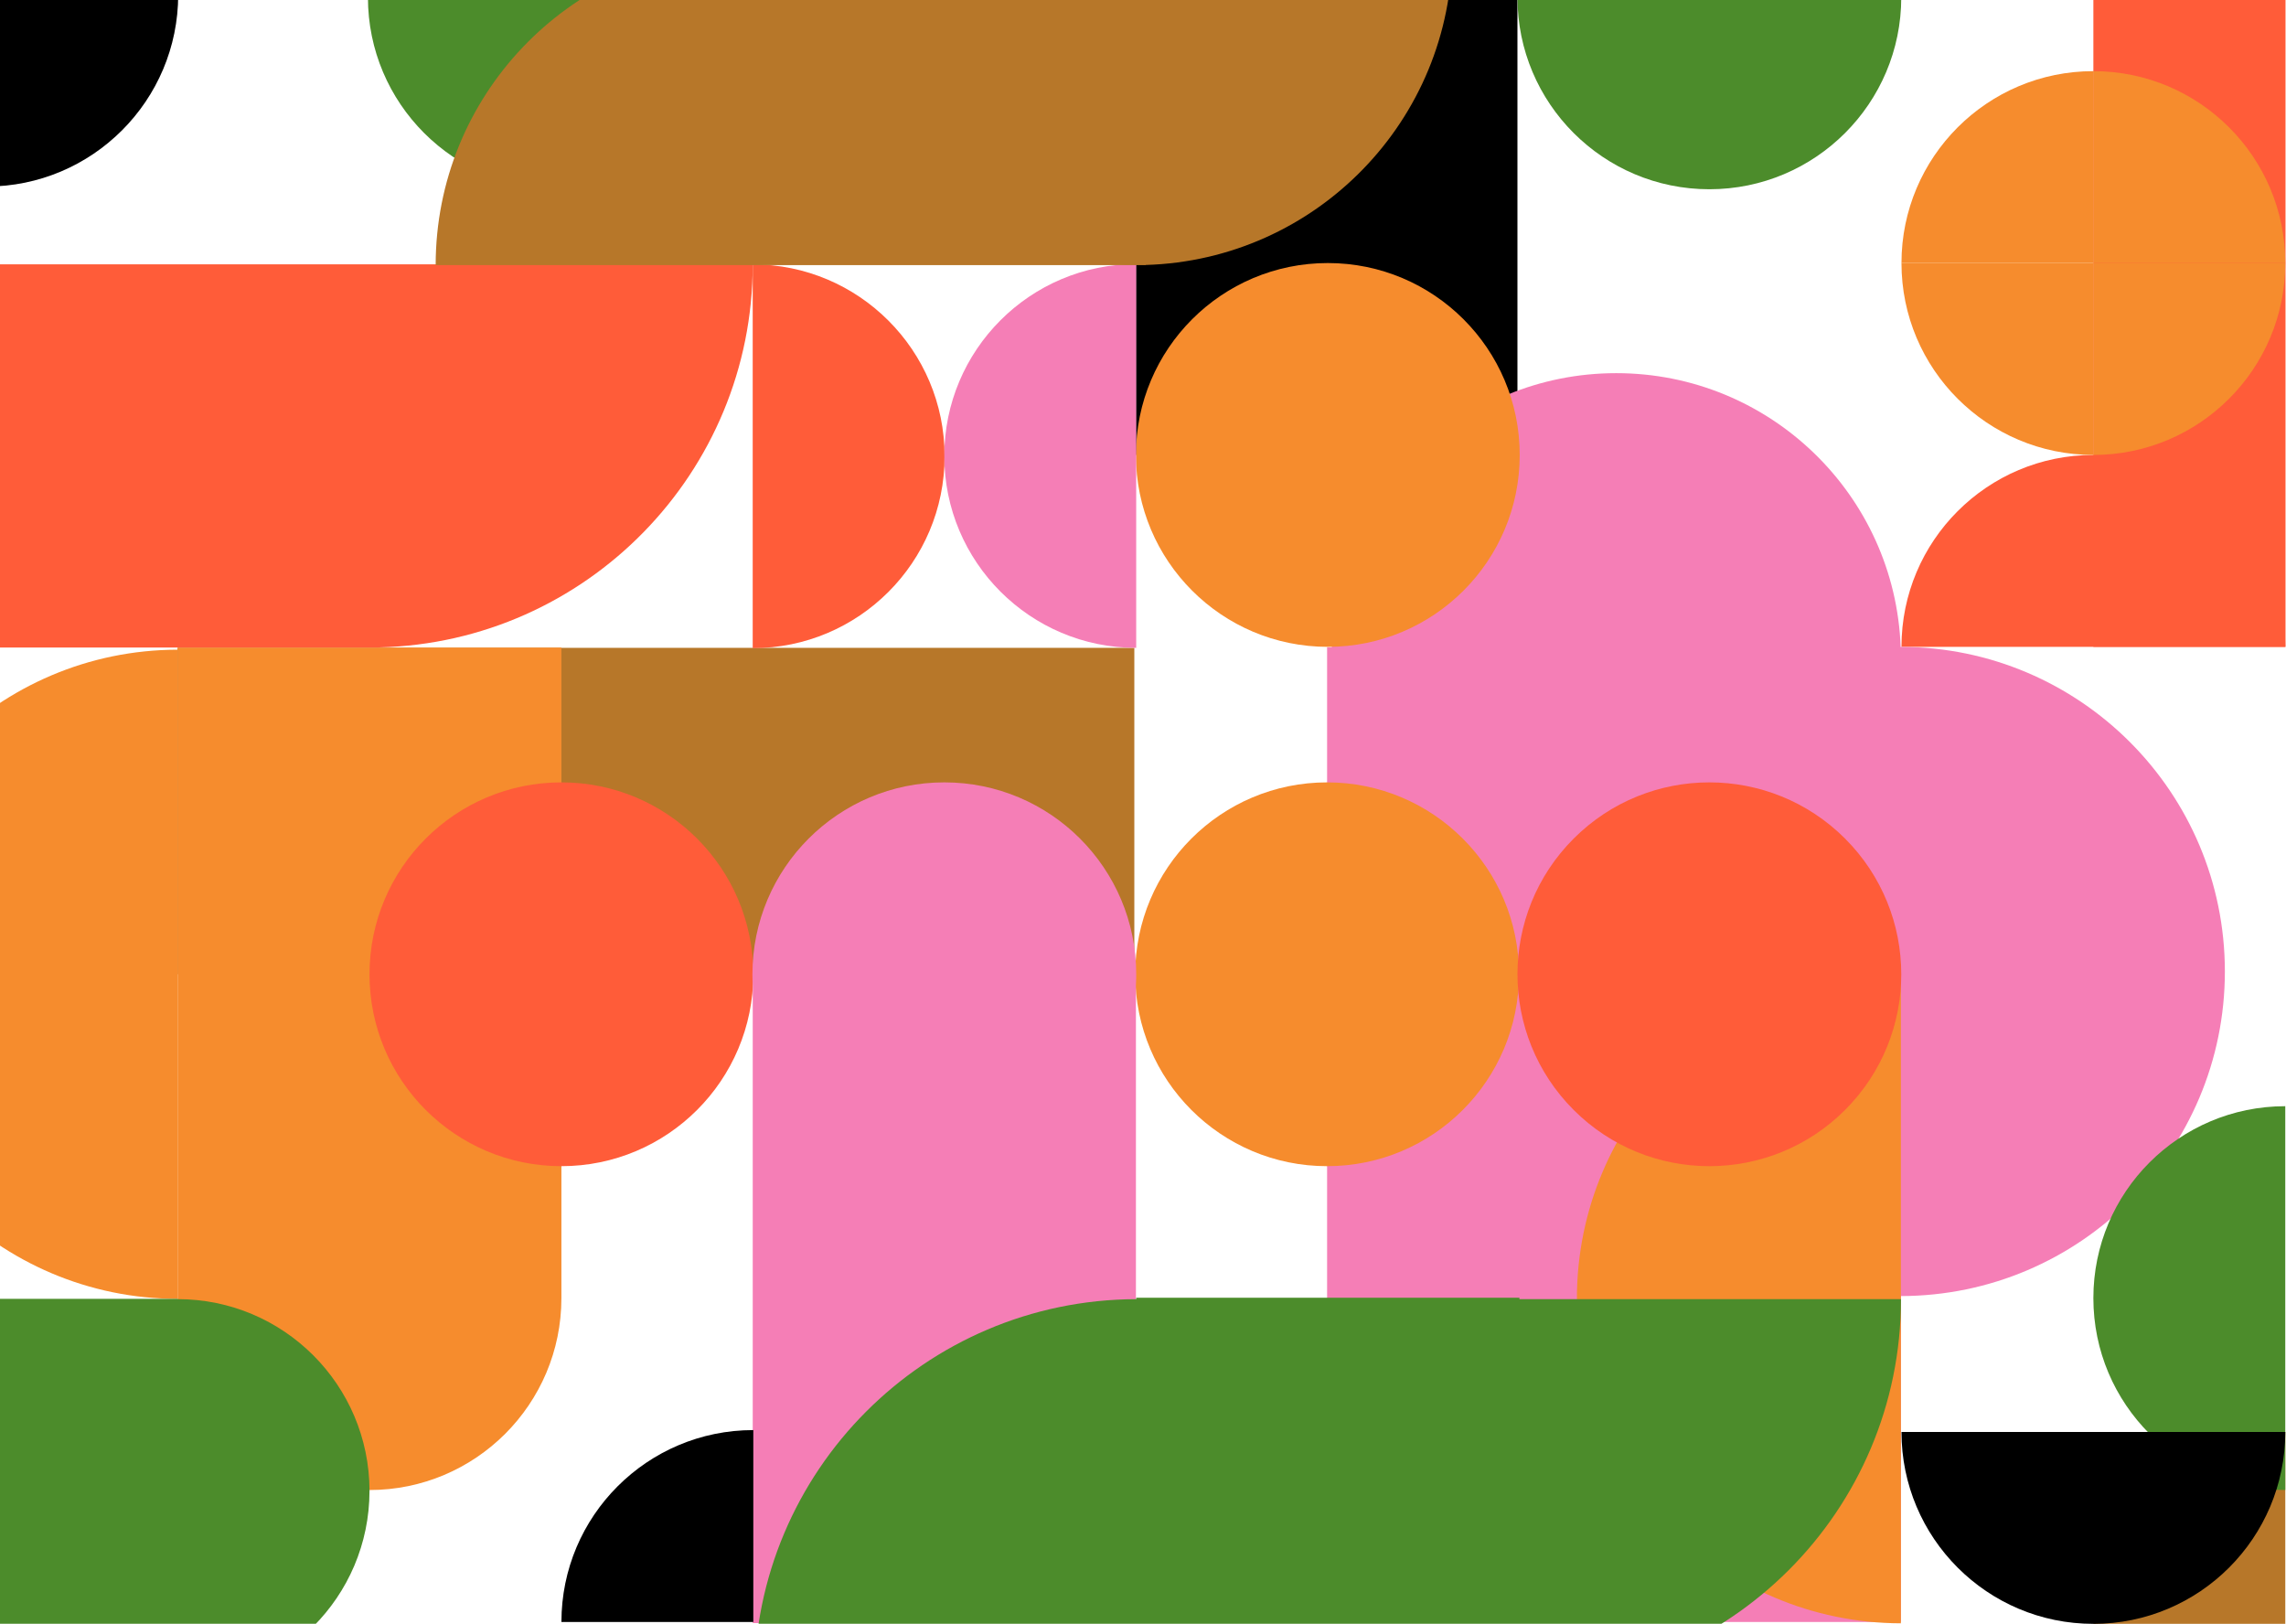 <?xml version="1.0" encoding="UTF-8"?>
<svg id="Layer_1" data-name="Layer 1" xmlns="http://www.w3.org/2000/svg" viewBox="0 0 844.73 600">
  <defs>
    <style>
      .cls-1, .cls-2, .cls-3, .cls-4, .cls-5, .cls-6 {
        stroke-width: 0px;
      }

      .cls-2 {
        fill: #f57eb6;
      }

      .cls-3 {
        fill: #4c8c2b;
      }

      .cls-4 {
        fill: #b77729;
      }

      .cls-5 {
        fill: #ff5c39;
      }

      .cls-6 {
        fill: #f68c2d;
      }
    </style>
  </defs>
  <rect class="cls-4" x="182.09" y="122.94" width="120.61" height="353.53" transform="translate(-57.31 542.09) rotate(-90)"/>
  <rect class="cls-5" x="773.55" y="-.98" width="71" height="240.01"/>
  <rect class="cls-1" x="419.74" y="-.98" width="140.99" height="169.09"/>
  <path class="cls-3" d="m206.87-.98h-70.91c0,39.16,31.75,70.91,70.91,70.91S277.79,38.19,277.79-.98h-70.91Z"/>
  <path class="cls-5" d="m278.14,97.68v141.83c39.16,0,70.91-31.75,70.91-70.91s-31.75-70.91-70.91-70.91Z"/>
  <path class="cls-5" d="m773.55,168.11c-39.16,0-70.91,31.75-70.91,70.91h141.83c0-39.16-31.75-70.91-70.91-70.91Z"/>
  <path class="cls-1" d="m-5.06,68.94c39.16,0,70.91-31.75,70.91-70.91H-5.06v70.91Z"/>
  <path class="cls-3" d="m631.65-.98h-70.91c0,39.16,31.75,70.91,70.91,70.91s70.91-31.75,70.91-70.91h-70.91Z"/>
  <path class="cls-6" d="m773.55,26.29c-39.16,0-70.91,31.75-70.91,70.91h70.91V26.29Z"/>
  <path class="cls-6" d="m773.55,168.11c-39.16,0-70.91-31.75-70.91-70.91h70.91v70.91Z"/>
  <path class="cls-6" d="m773.55,168.11c39.16,0,70.91-31.75,70.91-70.91h-70.91v70.91Z"/>
  <path class="cls-6" d="m773.55,26.29c39.16,0,70.91,31.75,70.91,70.91h-70.91V26.29Z"/>
  <path class="cls-2" d="m822.14,358.98c0-66.17-53.58-119.82-119.72-119.95v.14h-.08c-2.06-56.28-48.32-101.28-105.11-101.28-56.79,0-103.05,45-105.11,101.28h-1.73v360.19h212.06v-120.44c66.13-.14,119.69-53.79,119.69-119.95Z"/>
  <circle class="cls-6" cx="490.66" cy="168.11" r="70.91"/>
  <path class="cls-6" d="m702.42,359.94c-66.14.13-119.72,53.78-119.72,119.95,0,66.17,53.58,119.82,119.72,119.95v-239.89Z"/>
  <circle class="cls-6" cx="490.39" cy="360.01" r="70.91"/>
  <g>
    <path class="cls-6" d="m65.63,239.29v240.39c0,39.16,31.75,70.91,70.91,70.91s70.91-31.75,70.91-70.91v-240.39H65.63Z"/>
    <path class="cls-6" d="m-54.09,360.01c0,66.17,53.58,119.82,119.72,119.95v-239.89c-66.14.13-119.72,53.78-119.72,119.95Z"/>
  </g>
  <circle class="cls-5" cx="631.65" cy="360.01" r="70.91" transform="translate(-69.56 552.09) rotate(-45)"/>
  <circle class="cls-5" cx="207.45" cy="360.01" r="70.91"/>
  <path class="cls-2" d="m419.86,360.01c0-39.16-31.75-70.91-70.91-70.91s-70.91,31.75-70.91,70.91c0,1.31.04,2.62.11,3.92v235.84h141.6v-235.84c.07-1.3.11-2.6.11-3.92Z"/>
  <path class="cls-4" d="m844.47,529.13c-39.16,0-70.91,31.75-70.91,70.91h70.91v-70.91Z"/>
  <path class="cls-2" d="m348.94,168.49c0,39.16,31.75,70.91,70.91,70.91V97.57c-39.16,0-70.91,31.75-70.91,70.91Z"/>
  <path class="cls-3" d="m773.55,479.68c0,39.16,31.75,70.91,70.91,70.91v-141.83c-39.16,0-70.91,31.75-70.91,70.91Z"/>
  <path class="cls-3" d="m136.54,550.91s0-.04,0-.06h0c-.06-39.11-31.78-70.8-70.91-70.8v-.11H-5.06v141.83h70.69c39.13,0,70.85-31.69,70.91-70.8h0s0-.04,0-.06Z"/>
  <path class="cls-1" d="m278.37,528.44c-39.16,0-70.91,31.75-70.91,70.91h70.91s0-70.91,0-70.91Z"/>
  <path class="cls-1" d="m773.55,529.13h-70.91c0,39.16,31.75,70.91,70.91,70.91s70.91-31.75,70.91-70.91h-70.91Z"/>
  <path class="cls-5" d="m278.14,97.68H-5.06c-78.2,0-141.6,63.4-141.6,141.6H140.13v-.05c76.55-1.9,138.02-64.55,138.02-141.56Z"/>
  <path class="cls-3" d="m561.46,480.05v-.51h-141.6v.52c-78.02.22-141.19,63.53-141.19,141.6h141.6v-.51h140.58v.51c78.2,0,141.6-63.4,141.6-141.6h-140.99Z"/>
  <path class="cls-4" d="m536.66-18.83h-113.26v-.76h-152.05v.94c-61.51,3.34-110.36,54.27-110.36,116.62h262.4v-.06c62.87-1.87,113.26-53.42,113.26-116.74Z"/>
</svg>
